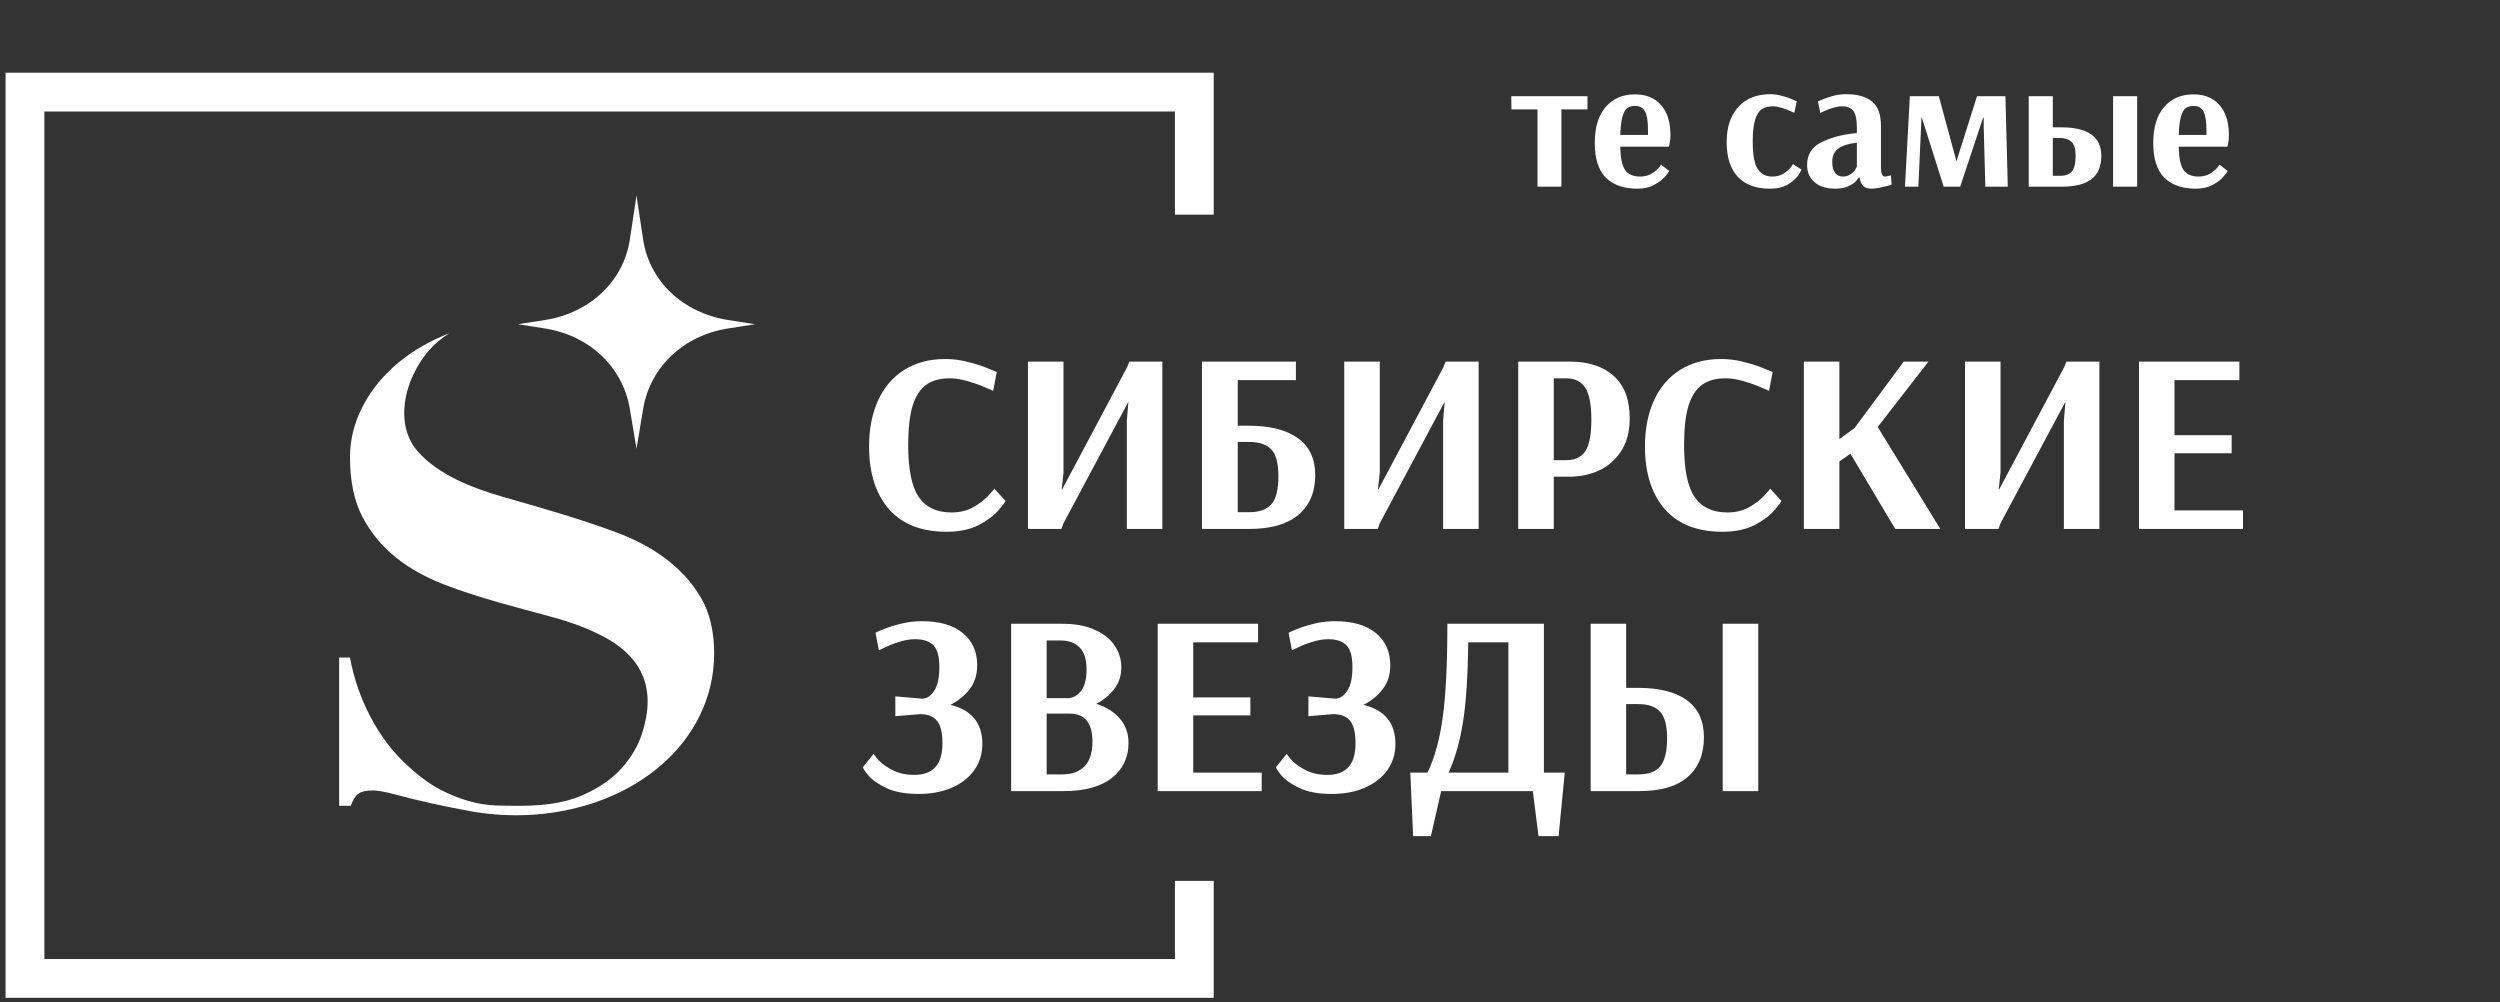 <?xml version="1.0" encoding="UTF-8"?> <svg xmlns="http://www.w3.org/2000/svg" width="414" height="166" viewBox="0 0 414 166" fill="none"><rect x="0" y="0" width="414" height="166" fill="#333333" stroke="none"/><path d="M156.751 88.059C152.572 88.059 149.389 86.809 147.2 84.308C145.012 81.778 143.918 78.325 143.918 73.947C143.918 71.048 144.415 68.504 145.41 66.316C146.405 64.127 147.854 62.436 149.759 61.242C151.663 60.049 153.923 59.452 156.537 59.452C157.845 59.452 159.124 59.622 160.375 59.963C161.654 60.276 162.748 60.631 163.657 61.029C164.595 61.399 165.064 61.598 165.064 61.626L164.467 64.738C164.268 64.625 163.785 64.412 163.018 64.099C162.25 63.758 161.327 63.431 160.247 63.118C159.195 62.806 158.2 62.649 157.262 62.649C155.671 62.649 154.377 63.005 153.382 63.715C152.388 64.426 151.634 65.591 151.123 67.211C150.64 68.831 150.398 71.006 150.398 73.734C150.398 77.742 150.981 80.598 152.146 82.304C153.311 84.009 155.116 84.862 157.561 84.862C158.925 84.862 160.119 84.578 161.142 84.009C162.194 83.412 163.032 82.773 163.657 82.091C164.311 81.38 164.638 80.982 164.638 80.897L166.514 82.943C166.514 83.085 166.13 83.597 165.363 84.478C164.624 85.359 163.529 86.183 162.08 86.951C160.63 87.69 158.854 88.059 156.751 88.059ZM170.23 87.59V59.878H176.114V78.253L175.815 81.025H175.901L186.645 60.816L187.028 59.878H192.485V87.59H186.602V69.684L186.858 66.614H186.815L176.114 86.652L175.773 87.59H170.23ZM199.042 59.878H214.603V62.948H204.968V70.494H206.759C210.283 70.494 212.997 71.176 214.902 72.54C216.835 73.905 217.801 75.951 217.801 78.68C217.801 81.494 216.877 83.682 215.03 85.245C213.182 86.809 210.482 87.59 206.929 87.59H199.042V59.878ZM206.844 84.819C208.549 84.819 209.786 84.379 210.553 83.497C211.321 82.616 211.704 81.067 211.704 78.85C211.704 76.69 211.306 75.212 210.51 74.416C209.743 73.592 208.507 73.18 206.801 73.18H204.968V84.819H206.844ZM222.607 87.59V59.878H228.491V78.253L228.192 81.025H228.278L239.022 60.816L239.405 59.878H244.862V87.59H238.979V69.684L239.235 66.614H239.192L228.491 86.652L228.15 87.59H222.607ZM251.419 59.878H259.903C263.058 59.878 265.502 60.674 267.236 62.266C268.998 63.829 269.879 66.159 269.879 69.258C269.879 71.475 269.396 73.308 268.43 74.757C267.464 76.207 266.227 77.273 264.721 77.955C263.214 78.609 261.651 78.936 260.031 78.936H257.302V87.59H251.419V59.878ZM259.349 76.207C260.77 76.207 261.822 75.724 262.504 74.757C263.186 73.763 263.527 72.015 263.527 69.513C263.527 66.984 263.186 65.207 262.504 64.184C261.822 63.161 260.77 62.649 259.349 62.649H257.302V76.207H259.349ZM285.236 88.059C281.058 88.059 277.875 86.809 275.686 84.308C273.498 81.778 272.404 78.325 272.404 73.947C272.404 71.048 272.901 68.504 273.896 66.316C274.891 64.127 276.34 62.436 278.244 61.242C280.149 60.049 282.408 59.452 285.023 59.452C286.331 59.452 287.61 59.622 288.86 59.963C290.139 60.276 291.234 60.631 292.143 61.029C293.081 61.399 293.55 61.598 293.55 61.626L292.953 64.738C292.754 64.625 292.271 64.412 291.504 64.099C290.736 63.758 289.813 63.431 288.732 63.118C287.681 62.806 286.686 62.649 285.748 62.649C284.156 62.649 282.863 63.005 281.868 63.715C280.874 64.426 280.12 65.591 279.609 67.211C279.126 68.831 278.884 71.006 278.884 73.734C278.884 77.742 279.467 80.598 280.632 82.304C281.797 84.009 283.602 84.862 286.047 84.862C287.411 84.862 288.605 84.578 289.628 84.009C290.679 83.412 291.518 82.773 292.143 82.091C292.797 81.38 293.124 80.982 293.124 80.897L295 82.943C295 83.085 294.616 83.597 293.849 84.478C293.11 85.359 292.015 86.183 290.566 86.951C289.116 87.69 287.34 88.059 285.236 88.059ZM298.716 87.59V59.878H304.6V72.711L307.115 70.878L315.258 59.878H319.351L310.952 70.707L321.312 87.59H313.851L306.433 75.141L304.6 76.42V87.59H298.716ZM325.404 87.59V59.878H331.288V78.253L330.989 81.025H331.075L341.819 60.816L342.202 59.878H347.659V87.59H341.776V69.684L342.032 66.614H341.989L331.288 86.652L330.947 87.59H325.404ZM354.216 87.59V59.878H370.843V62.948H360.099V72.071H369.564V75.056H360.099V84.521H371.44V87.59H354.216Z" fill="white"></path><path d="M254.61 30.916V18.116H250.294L250.264 15.928H262.884V18.116H258.568V30.916H254.61ZM271.11 31.246C268.891 31.246 267.163 30.637 265.924 29.418C264.704 28.178 264.095 26.27 264.095 23.692C264.095 21.094 264.694 19.105 265.894 17.726C267.093 16.327 268.712 15.628 270.75 15.628C272.609 15.628 274.048 16.217 275.067 17.396C276.106 18.556 276.626 20.224 276.626 22.403C276.626 22.902 276.586 23.322 276.506 23.662C276.446 24.002 276.406 24.211 276.386 24.291H268.322C268.342 26.09 268.602 27.369 269.101 28.129C269.621 28.868 270.45 29.238 271.589 29.238C272.269 29.238 272.868 29.098 273.388 28.818C273.908 28.518 274.317 28.198 274.617 27.859C274.917 27.499 275.067 27.299 275.067 27.259L276.416 28.308C276.416 28.388 276.206 28.678 275.786 29.178C275.387 29.677 274.787 30.147 273.988 30.587C273.208 31.026 272.249 31.246 271.11 31.246ZM272.908 22.343V21.653C272.908 20.134 272.749 19.075 272.429 18.476C272.109 17.856 271.549 17.546 270.75 17.546C270.19 17.546 269.741 17.686 269.401 17.966C269.081 18.246 268.831 18.735 268.652 19.435C268.472 20.114 268.362 21.084 268.322 22.343H272.908ZM293.069 31.246C290.771 31.246 289.002 30.587 287.763 29.268C286.544 27.949 285.934 26.03 285.934 23.512C285.934 21.074 286.574 19.145 287.853 17.726C289.132 16.307 290.901 15.598 293.159 15.598C293.779 15.598 294.408 15.688 295.048 15.868C295.707 16.027 296.257 16.207 296.696 16.407C297.136 16.587 297.416 16.707 297.536 16.767L297.146 18.686C297.046 18.626 296.796 18.516 296.397 18.356C295.997 18.176 295.537 18.006 295.018 17.846C294.498 17.686 294.028 17.606 293.609 17.606C292.849 17.606 292.23 17.766 291.75 18.086C291.27 18.406 290.901 18.995 290.641 19.855C290.381 20.694 290.251 21.893 290.251 23.452C290.251 25.67 290.531 27.189 291.091 28.009C291.65 28.828 292.45 29.238 293.489 29.238C294.188 29.238 294.788 29.088 295.287 28.788C295.807 28.468 296.207 28.139 296.487 27.799C296.766 27.439 296.906 27.229 296.906 27.169L298.315 28.069C298.315 28.189 298.135 28.518 297.776 29.058C297.416 29.578 296.846 30.077 296.067 30.557C295.287 31.016 294.288 31.246 293.069 31.246ZM303.87 31.246C302.471 31.246 301.352 30.896 300.512 30.197C299.673 29.497 299.253 28.538 299.253 27.319C299.253 25.561 300.073 24.291 301.711 23.512C303.37 22.712 305.299 22.223 307.497 22.043V21.174C307.497 19.815 307.307 18.885 306.928 18.386C306.548 17.866 305.908 17.606 305.009 17.606C304.589 17.606 304.11 17.686 303.57 17.846C303.05 18.006 302.591 18.176 302.191 18.356C301.811 18.536 301.561 18.655 301.442 18.715L301.052 16.797C301.172 16.737 301.452 16.617 301.891 16.437C302.351 16.237 302.92 16.047 303.6 15.868C304.299 15.688 304.999 15.598 305.698 15.598C307.577 15.598 309.006 15.998 309.985 16.797C310.985 17.576 311.484 18.925 311.484 20.844V27.649C311.484 28.708 311.694 29.238 312.114 29.238C312.274 29.238 312.463 29.208 312.683 29.148C312.903 29.088 313.053 29.048 313.133 29.028L313.253 30.587C313.153 30.627 312.913 30.697 312.533 30.797C312.154 30.896 311.714 30.996 311.214 31.096C310.735 31.196 310.305 31.246 309.925 31.246C309.346 31.246 308.896 31.106 308.576 30.827C308.257 30.527 308.047 30.047 307.947 29.388H307.797C307.797 29.448 307.657 29.637 307.377 29.957C307.117 30.257 306.698 30.547 306.118 30.827C305.539 31.106 304.789 31.246 303.87 31.246ZM305.189 29.238C305.668 29.238 306.078 29.118 306.418 28.878C306.778 28.638 307.047 28.378 307.227 28.099C307.407 27.799 307.497 27.629 307.497 27.589V23.632C306.158 23.772 305.139 24.091 304.439 24.591C303.76 25.071 303.42 25.81 303.42 26.809C303.42 27.609 303.58 28.218 303.9 28.638C304.22 29.038 304.649 29.238 305.189 29.238ZM315.462 30.916L316.271 15.928H321.068L323.976 26.66H324.006L327.393 15.928H332.1L332.49 30.916H328.772L328.502 21.084V19.465H328.413L324.605 30.916H321.877L318.25 19.465H318.19L318.16 20.304L317.68 30.916H315.462ZM335.958 15.928H339.945V21.084H341.354C345.771 21.084 347.979 22.663 347.979 25.82C347.979 27.559 347.43 28.848 346.331 29.687C345.251 30.507 343.593 30.916 341.354 30.916H335.958V15.928ZM349.928 30.916V15.928H353.915V30.916H349.928ZM341.174 29.118C342.014 29.118 342.643 28.888 343.063 28.428C343.503 27.949 343.723 27.079 343.723 25.82C343.723 24.681 343.493 23.902 343.033 23.482C342.573 23.062 341.954 22.852 341.174 22.852H339.945V29.118H341.174ZM363.59 31.246C361.372 31.246 359.643 30.637 358.404 29.418C357.185 28.178 356.576 26.27 356.576 23.692C356.576 21.094 357.175 19.105 358.374 17.726C359.573 16.327 361.192 15.628 363.231 15.628C365.089 15.628 366.528 16.217 367.548 17.396C368.587 18.556 369.106 20.224 369.106 22.403C369.106 22.902 369.066 23.322 368.986 23.662C368.927 24.002 368.887 24.211 368.867 24.291H360.803C360.822 26.09 361.082 27.369 361.582 28.129C362.102 28.868 362.931 29.238 364.07 29.238C364.75 29.238 365.349 29.098 365.869 28.818C366.388 28.518 366.798 28.198 367.098 27.859C367.398 27.499 367.548 27.299 367.548 27.259L368.897 28.308C368.897 28.388 368.687 28.678 368.267 29.178C367.867 29.677 367.268 30.147 366.468 30.587C365.689 31.026 364.73 31.246 363.59 31.246ZM365.389 22.343V21.653C365.389 20.134 365.229 19.075 364.909 18.476C364.59 17.856 364.03 17.546 363.231 17.546C362.671 17.546 362.221 17.686 361.882 17.966C361.562 18.246 361.312 18.735 361.132 19.435C360.952 20.114 360.842 21.084 360.803 22.343H365.389Z" fill="white"></path><path d="M152.146 131.476C149.929 131.476 148.138 131.149 146.774 130.496C145.41 129.842 144.415 129.146 143.79 128.407C143.193 127.668 142.894 127.213 142.894 127.042L144.685 124.825C144.685 124.911 144.955 125.266 145.495 125.891C146.064 126.488 146.845 127.042 147.84 127.554C148.863 128.066 150.057 128.321 151.421 128.321C154.519 128.321 156.068 126.588 156.068 123.12C156.068 121.301 155.756 120.036 155.13 119.326C154.534 118.615 153.61 118.26 152.359 118.26L148.266 118.601V115.318L152.743 115.702C153.51 115.673 154.164 115.233 154.704 114.38C155.273 113.527 155.557 112.22 155.557 110.458C155.557 108.781 155.244 107.601 154.619 106.919C153.994 106.208 152.956 105.853 151.507 105.853C150.711 105.853 149.872 105.995 148.991 106.279C148.11 106.535 147.357 106.819 146.732 107.132C146.106 107.416 145.708 107.601 145.538 107.686L144.984 104.787C144.984 104.759 145.396 104.574 146.22 104.233C147.044 103.892 148.025 103.579 149.162 103.295C150.299 103.011 151.464 102.869 152.658 102.869C155.585 102.869 157.845 103.522 159.437 104.83C161.028 106.137 161.824 107.914 161.824 110.159C161.824 111.751 161.398 113.087 160.545 114.167C159.721 115.218 158.669 116.071 157.39 116.725C160.915 117.578 162.677 119.738 162.677 123.205C162.677 124.825 162.236 126.261 161.355 127.511C160.474 128.762 159.223 129.743 157.603 130.453C156.012 131.135 154.193 131.476 152.146 131.476ZM167.441 103.295H175.882C178.071 103.295 179.89 103.636 181.34 104.318C182.818 104.972 183.912 105.853 184.622 106.962C185.333 108.042 185.688 109.221 185.688 110.5C185.688 111.921 185.29 113.129 184.495 114.124C183.727 115.119 182.747 115.929 181.553 116.554C183.173 117.066 184.466 117.876 185.432 118.984C186.399 120.093 186.882 121.443 186.882 123.035C186.882 125.451 185.958 127.383 184.111 128.833C182.292 130.283 179.62 131.007 176.096 131.007H167.441V103.295ZM176.82 115.616C177.616 115.616 178.327 115.247 178.952 114.508C179.606 113.74 179.933 112.518 179.933 110.841C179.933 109.193 179.549 107.985 178.782 107.217C178.014 106.45 176.991 106.066 175.712 106.066H173.324V115.616H176.82ZM175.968 128.236C177.503 128.236 178.71 127.796 179.592 126.914C180.473 126.005 180.913 124.641 180.913 122.822C180.913 119.723 179.648 118.174 177.119 118.174H173.324V128.236H175.968ZM191.714 131.007V103.295H208.341V106.365H197.598V115.488H207.062V118.473H197.598V127.938H208.938V131.007H191.714ZM220.553 131.476C218.336 131.476 216.545 131.149 215.181 130.496C213.816 129.842 212.821 129.146 212.196 128.407C211.599 127.668 211.301 127.213 211.301 127.042L213.092 124.825C213.092 124.911 213.362 125.266 213.902 125.891C214.47 126.488 215.252 127.042 216.246 127.554C217.27 128.066 218.463 128.321 219.828 128.321C222.926 128.321 224.475 126.588 224.475 123.12C224.475 121.301 224.162 120.036 223.537 119.326C222.94 118.615 222.016 118.26 220.766 118.26L216.673 118.601V115.318L221.149 115.702C221.917 115.673 222.571 115.233 223.111 114.38C223.679 113.527 223.963 112.22 223.963 110.458C223.963 108.781 223.651 107.601 223.025 106.919C222.4 106.208 221.363 105.853 219.913 105.853C219.117 105.853 218.279 105.995 217.398 106.279C216.516 106.535 215.763 106.819 215.138 107.132C214.513 107.416 214.115 107.601 213.944 107.686L213.39 104.787C213.39 104.759 213.802 104.574 214.626 104.233C215.451 103.892 216.431 103.579 217.568 103.295C218.705 103.011 219.87 102.869 221.064 102.869C223.992 102.869 226.251 103.522 227.843 104.83C229.435 106.137 230.231 107.914 230.231 110.159C230.231 111.751 229.804 113.087 228.951 114.167C228.127 115.218 227.076 116.071 225.797 116.725C229.321 117.578 231.083 119.738 231.083 123.205C231.083 124.825 230.643 126.261 229.762 127.511C228.88 128.762 227.63 129.743 226.01 130.453C224.418 131.135 222.599 131.476 220.553 131.476ZM233.545 127.938H236.402C237.595 125.436 238.434 122.381 238.917 118.771C239.429 115.133 239.684 109.974 239.684 103.295H255.672V127.938H259.126L258.102 138.468H254.777L253.839 131.007H238.661L236.956 138.468H234.014L233.545 127.938ZM249.789 127.938V106.365H243.138C243.081 111.85 242.797 116.227 242.285 119.496C241.773 122.736 240.978 125.55 239.898 127.938H249.789ZM263.41 103.295H269.293V113.911H271.297C274.793 113.911 277.479 114.593 279.355 115.957C281.231 117.322 282.169 119.368 282.169 122.097C282.169 124.939 281.259 127.142 279.44 128.705C277.65 130.24 274.992 131.007 271.468 131.007H263.41V103.295ZM285.281 131.007V103.295H291.165V131.007H285.281ZM271.34 128.236C273.017 128.236 274.225 127.781 274.964 126.872C275.703 125.934 276.072 124.399 276.072 122.267C276.072 120.164 275.688 118.7 274.921 117.876C274.154 117.023 272.946 116.597 271.297 116.597H269.293V128.236H271.34Z" fill="white"></path><path d="M56.166 108.89V133.444H58.081C58.838 131.482 59.497 130.901 61.79 130.901C62.588 130.901 63.804 131.121 65.439 131.563C69.523 132.669 73.709 133.57 77.883 134.329C88.752 136.307 100.783 133.987 109.112 127.03C114.926 122.172 118.265 115.492 118.265 108.228C118.265 104.541 117.527 101.444 116.051 98.938C112.987 93.734 107.91 90.334 102.051 88.155C95.875 85.856 89.499 84.067 83.146 82.237C78.148 80.798 72.502 78.574 69.146 74.717C66.022 71.124 66.589 65.854 68.52 61.892C70.073 58.705 71.966 56.739 74.413 55.18C68.244 57.589 63.073 61.571 60.114 67.197C58.678 69.925 57.959 72.764 57.959 75.713C57.959 79.695 58.658 83.012 60.054 85.667C62.866 91.015 67.661 94.515 73.514 96.782C79.408 99.063 85.59 100.577 91.702 102.257C94.654 103.068 97.284 104.064 99.598 105.243C106.827 108.929 108.607 114.488 106.298 121.556C105.659 123.51 104.562 125.372 103.008 127.141C101.452 128.911 99.319 130.404 96.606 131.621C92.183 133.605 87.112 133.517 82.307 133.391C78.997 133.304 75.843 132.271 72.975 130.791C71.261 129.907 69.485 128.616 67.651 126.92C62.482 122.369 59.125 115.365 57.959 108.892H56.165L56.166 108.89Z" fill="white"></path><path fill-rule="evenodd" clip-rule="evenodd" d="M85.772 53.694L90.239 52.994C97.689 51.828 103.263 46.574 104.305 39.656L105.403 32.363L106.501 39.656C107.54 46.568 113.117 51.828 120.567 52.994L125.034 53.694L120.567 54.394C113.124 55.56 107.65 60.835 106.501 67.732L105.403 74.317L104.305 67.732C103.156 60.83 97.684 55.56 90.239 54.394L85.772 53.694V53.694Z" fill="white"></path><path d="M197.78 35.545V15.252H4.134V162.029H197.78V145.871" stroke="white" stroke-width="6.424" stroke-miterlimit="22.926"></path></svg> 